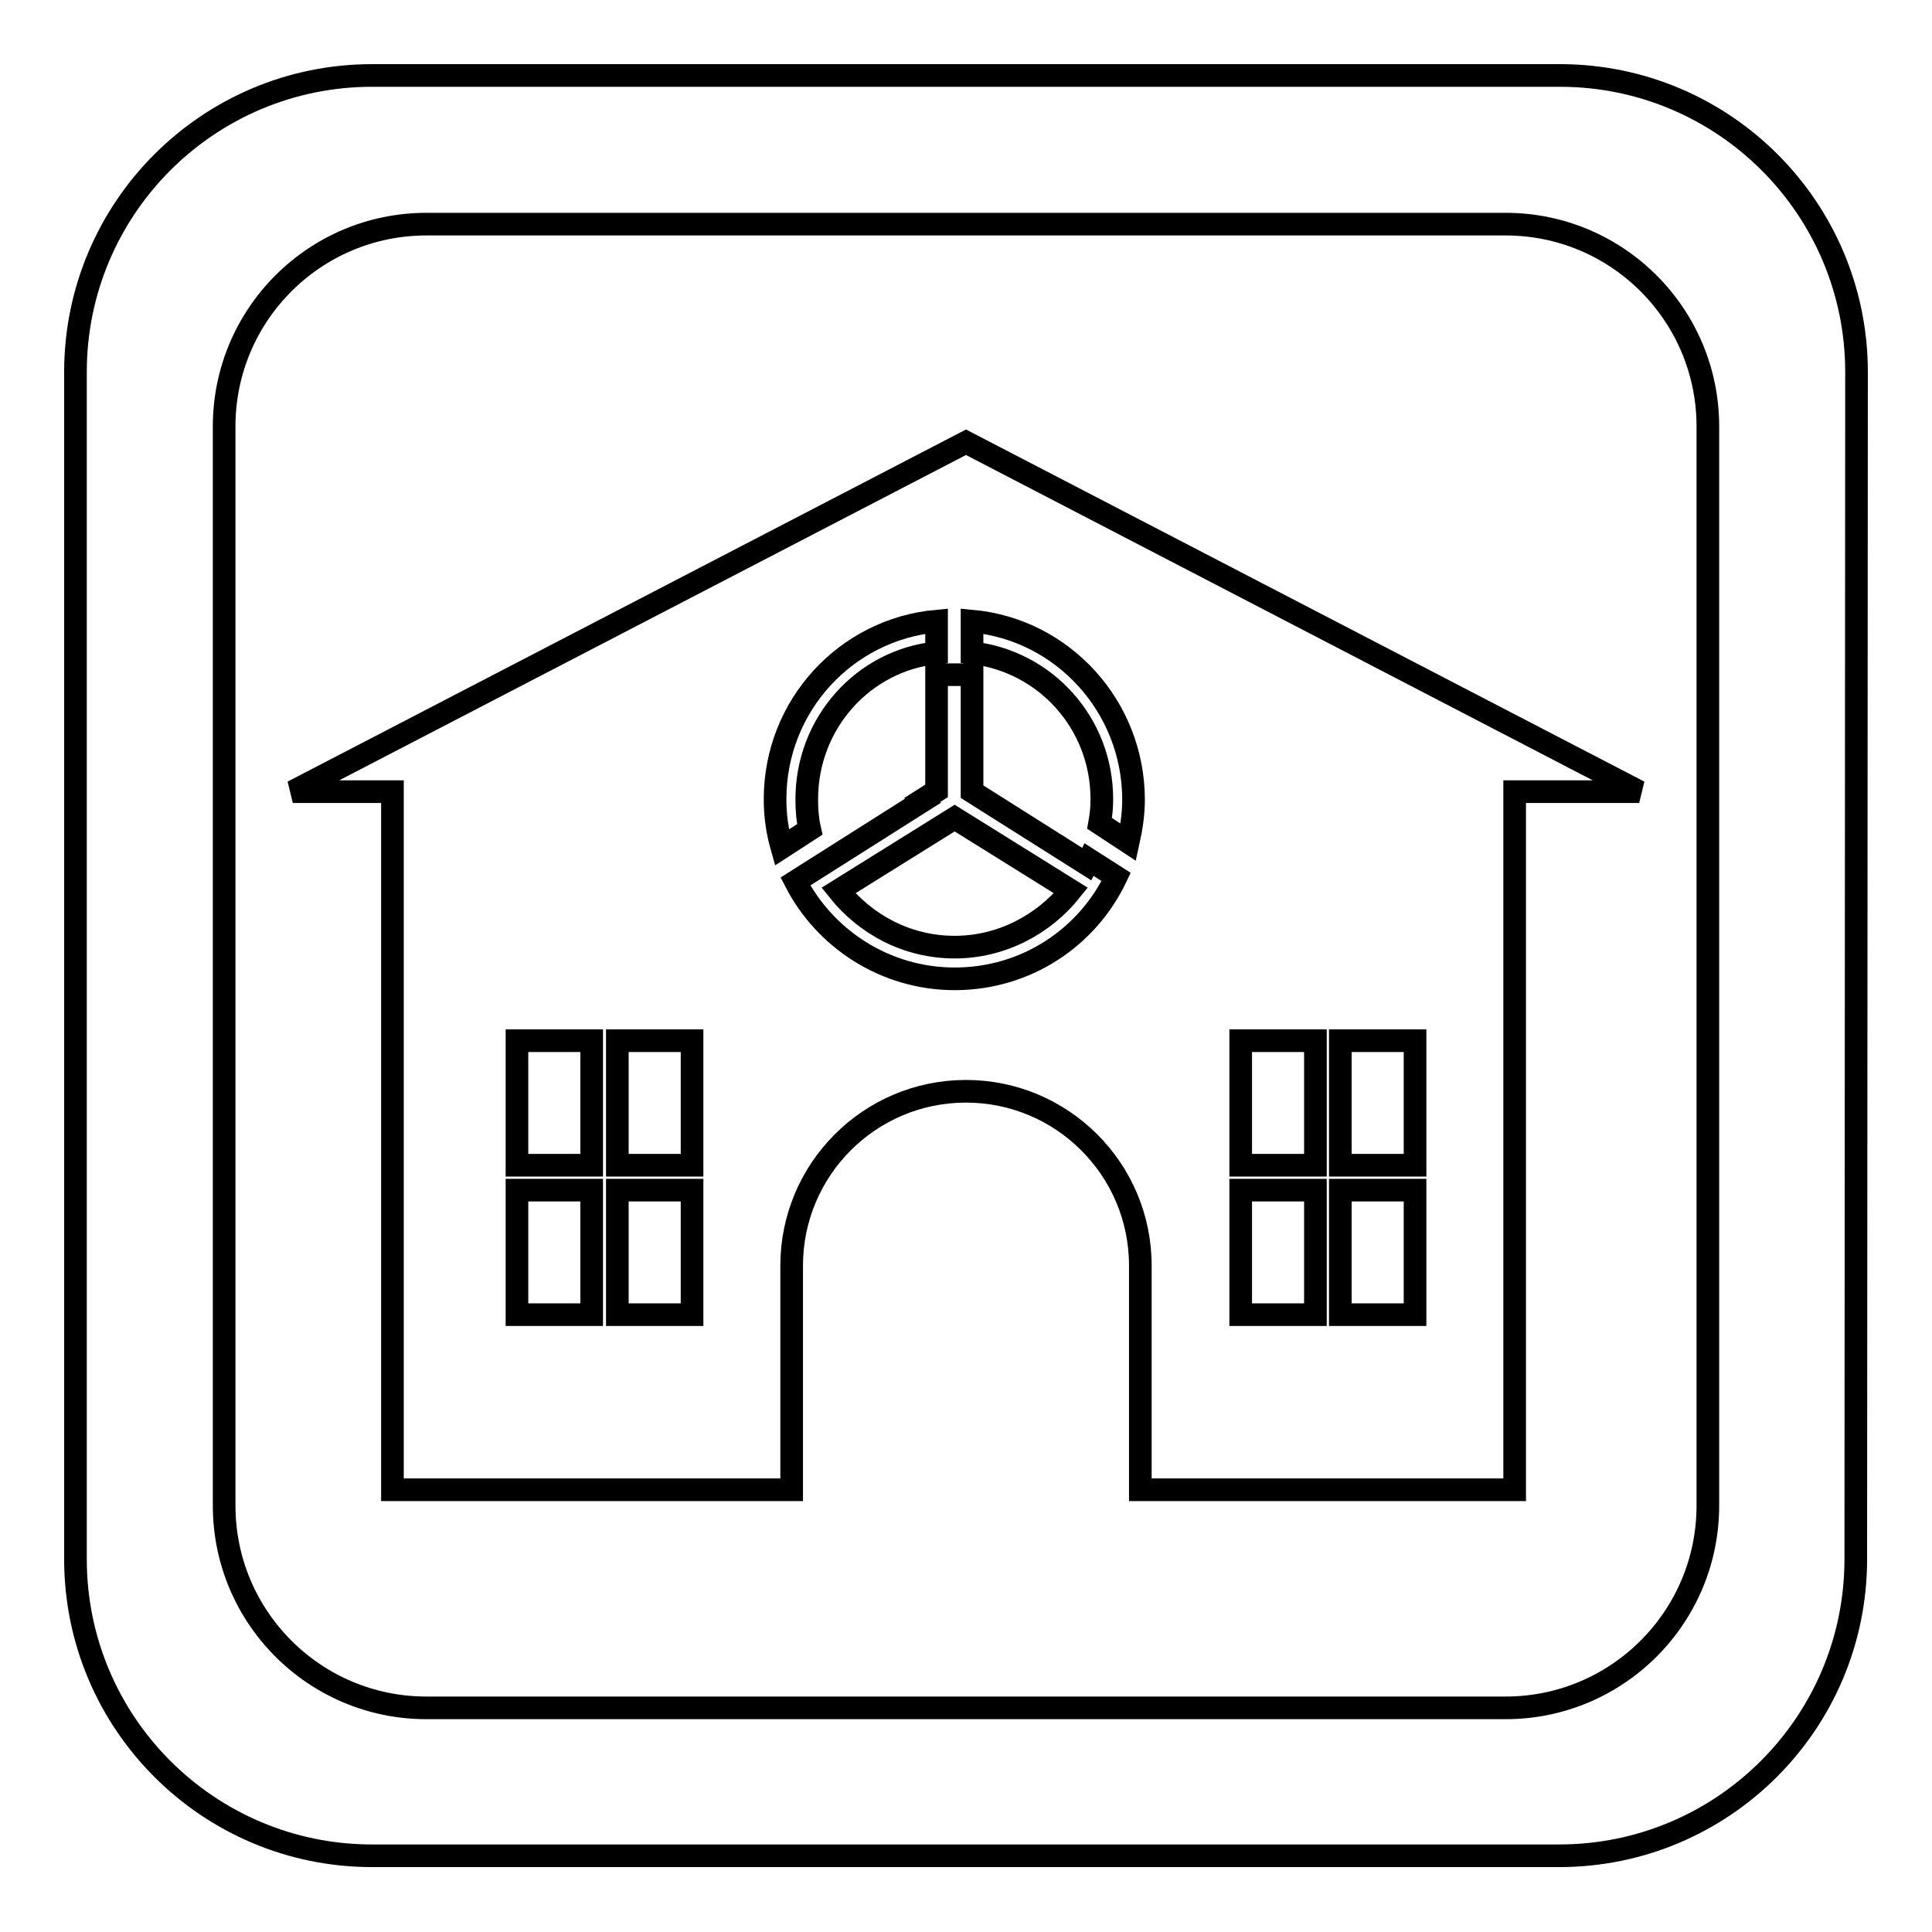 <?xml version="1.0" encoding="utf-8"?>
<!-- Svg Vector Icons : http://www.onlinewebfonts.com/icon -->
<!DOCTYPE svg PUBLIC "-//W3C//DTD SVG 1.1//EN" "http://www.w3.org/Graphics/SVG/1.1/DTD/svg11.dtd">
<svg version="1.1" xmlns="http://www.w3.org/2000/svg" xmlns:xlink="http://www.w3.org/1999/xlink" x="0px" y="0px" viewBox="0 0 256 256" enable-background="new 0 0 256 256" xml:space="preserve">
<g><g><path stroke-width="3" fill-opacity="0" stroke="#000000"  d="M246,49.3c0-21.7-17.6-39.3-39.3-39.3H49.3C27.6,10,10,27.6,10,49.3v157.3c0,21.7,17.6,39.3,39.3,39.3h157.3c21.7,0,39.3-17.6,39.3-39.3L246,49.3L246,49.3z M226.3,199.5c0,14.8-12,26.8-26.8,26.8h-143c-14.8,0-26.8-12-26.8-26.8v-143c0-14.8,12-26.8,26.8-26.8h143c14.8,0,26.8,12,26.8,26.8L226.3,199.5L226.3,199.5z"/><path stroke-width="3" fill-opacity="0" stroke="#000000"  d="M200.7,197.4h-49.6v-29.7c0-12.8-10.4-23.1-23.1-23.1c-12.8,0-23.1,10.4-23.1,23.1v29.7H52v-92.5H38.8L128,58.6l89.2,46.3h-16.5V197.4L200.7,197.4z M78.4,137.9h-9.9v16.5h9.9V137.9z M78.4,157.7h-9.9v16.5h9.9V157.7z M91.7,137.9h-9.9v16.5h9.9V137.9z M91.7,157.7h-9.9v16.5h9.9V157.7z M124.1,82.3c-12,1.1-21.4,11.2-21.4,23.6c0,2.2,0.3,4.3,0.9,6.4l3.7-2.4c-0.3-1.3-0.4-2.6-0.4-4c0-10.1,7.5-18.4,17.2-19.4V82.3L124.1,82.3z M124.1,89.4v15.4l-1.9,1.2l0.1,0.1l-16.9,10.7c3.9,7.6,11.9,12.9,21.1,12.9c9.5,0,17.6-5.5,21.4-13.5l-3.6-2.3c-0.1,0.2-0.2,0.4-0.3,0.6l-15.2-9.6V89.4H124.1L124.1,89.4z M128.8,82.3v4.2c9.7,1.1,17.2,9.3,17.2,19.4c0,1.1-0.1,2.1-0.3,3.2l3.8,2.5c0.4-1.8,0.7-3.7,0.7-5.6C150.2,93.6,140.8,83.4,128.8,82.3z M174.3,137.9h-9.9v16.5h9.9V137.9z M174.3,157.7h-9.9v16.5h9.9V157.7z M187.5,137.9h-9.9v16.5h9.9V137.9z M187.5,157.7h-9.9v16.5h9.9V157.7z M126.5,125.5c-6.3,0-11.8-3-15.4-7.5l15.4-9.6l15.4,9.6C138.3,122.5,132.7,125.5,126.5,125.5z"/></g></g>
</svg>